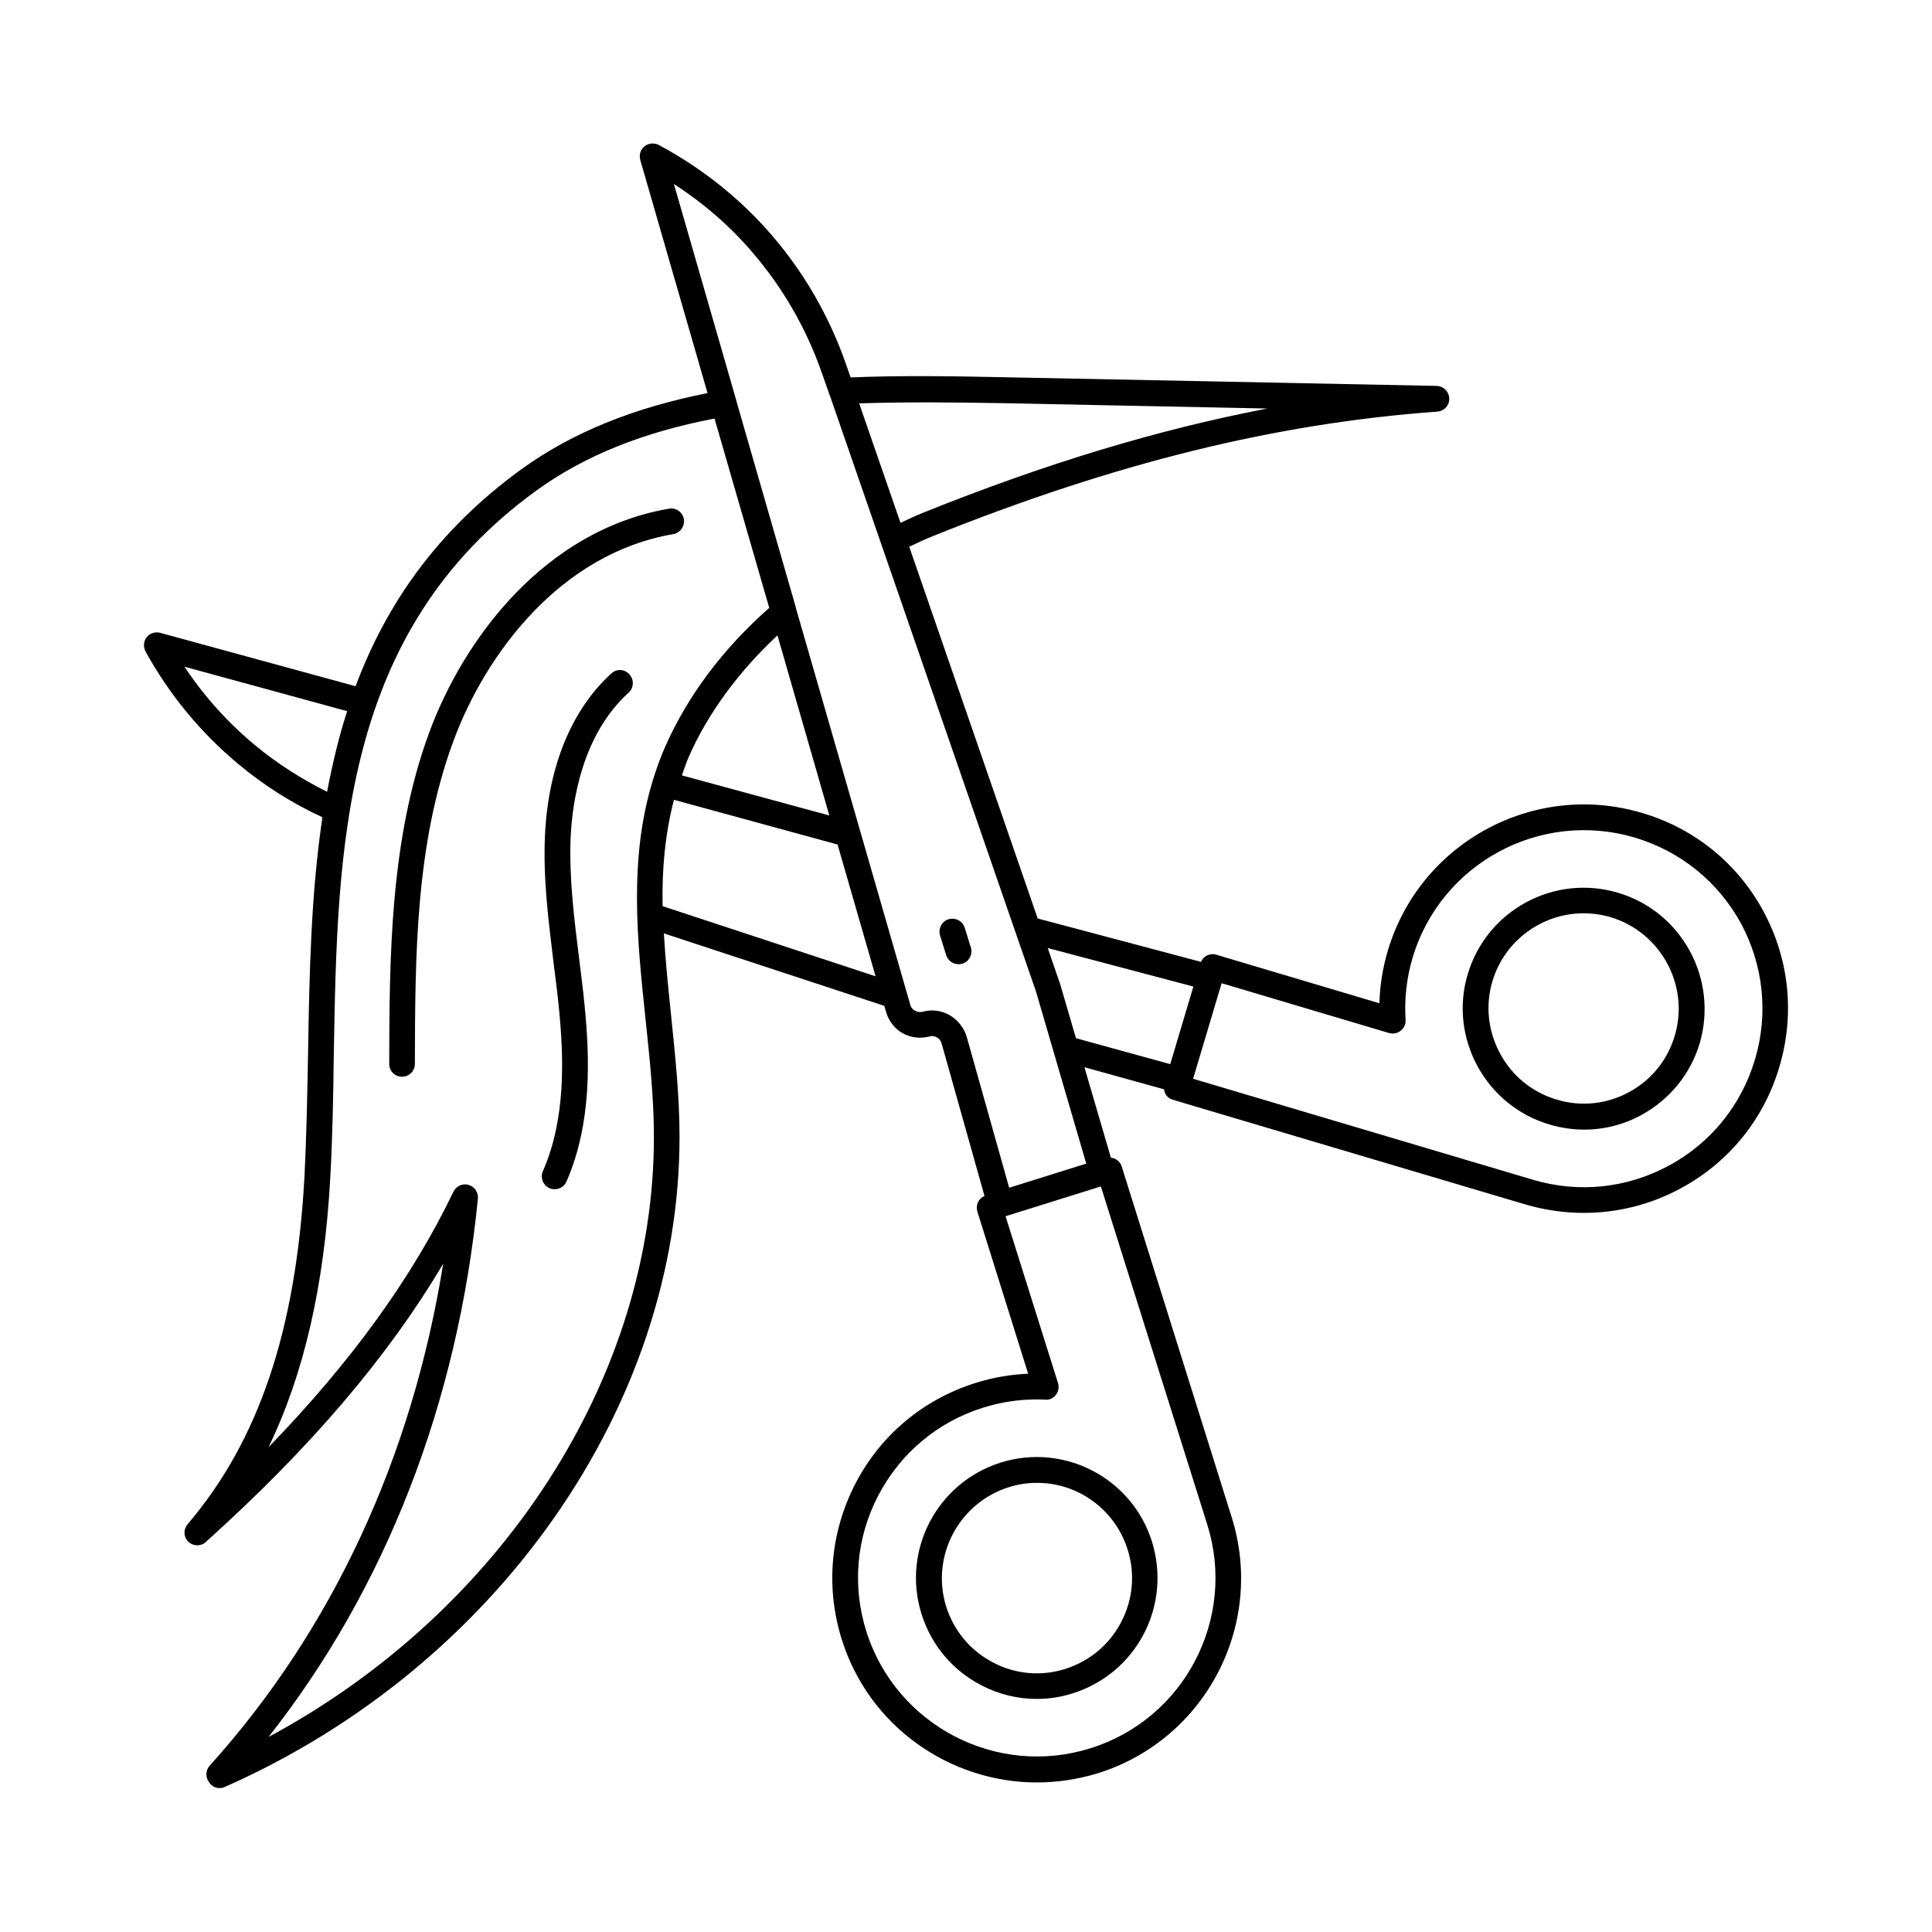 <?xml version="1.0" encoding="UTF-8"?>
<!-- Uploaded to: SVG Repo, www.svgrepo.com, Generator: SVG Repo Mixer Tools -->
<svg fill="#000000" width="800px" height="800px" version="1.1" viewBox="144 144 512 512" xmlns="http://www.w3.org/2000/svg">
 <g>
  <path d="m325.24 281.6c-0.34-1.84-2.043-3.133-3.949-2.793-32.883 5.652-54.398 34.383-63.59 59.438-10.418 28.32-10.484 59.844-10.555 87.691 0 1.906 1.496 3.402 3.402 3.402s3.402-1.496 3.402-3.402c0.066-28.594 0.137-58.211 10.145-85.375 8.512-23.215 28.391-49.906 58.348-55.012 1.844-0.34 3.07-2.109 2.797-3.949z"/>
  <path d="m306.04 322.45c-10.621 9.602-16.883 24.984-17.633 43.367-0.477 11.098 0.953 22.195 2.246 32.953 0.543 4.223 1.09 8.441 1.496 12.73 1.227 12.527 1.906 28.801-4.289 42.891-0.75 1.703 0.066 3.746 1.77 4.492 0.41 0.203 0.887 0.273 1.363 0.273 1.293 0 2.586-0.75 3.133-2.043 6.809-15.59 6.129-32.953 4.832-46.297-0.41-4.289-0.953-8.578-1.496-12.867-1.293-10.418-2.656-21.242-2.246-31.793 0.41-9.531 2.926-27.301 15.387-38.602 1.363-1.293 1.496-3.402 0.203-4.832-1.293-1.43-3.336-1.566-4.766-0.273z"/>
  <path d="m401.29 395.1-1.633-5.242c-0.543-1.77-2.449-2.793-4.289-2.246-1.77 0.543-2.793 2.449-2.246 4.289l1.633 5.242c0.477 1.43 1.77 2.383 3.269 2.383 0.34 0 0.68-0.066 1.02-0.137 1.77-0.547 2.789-2.453 2.246-4.289z"/>
  <path d="m409.19 531.6c-16.883 5.309-26.281 23.285-20.969 40.168 2.586 8.168 8.168 14.844 15.727 18.789 4.629 2.449 9.734 3.676 14.773 3.676 3.199 0 6.469-0.477 9.602-1.496 8.168-2.586 14.844-8.168 18.789-15.727 3.949-7.559 4.699-16.273 2.18-24.441-5.246-16.816-23.219-26.277-40.102-20.969zm33.633 23.012c2.043 6.398 1.43 13.277-1.703 19.266-3.133 5.992-8.375 10.348-14.773 12.391-6.398 2.043-13.277 1.43-19.199-1.703-5.992-3.133-10.348-8.375-12.391-14.773-4.152-13.277 3.269-27.438 16.543-31.66 2.519-0.816 5.039-1.156 7.488-1.156 10.688-0.062 20.629 6.879 24.035 17.637z"/>
  <path d="m572.79 380.59c-16.953-5.039-34.789 4.629-39.828 21.582-2.449 8.168-1.496 16.816 2.586 24.375 4.086 7.488 10.824 13.004 19.062 15.453 2.996 0.887 6.129 1.363 9.191 1.363 5.242 0 10.484-1.293 15.184-3.879 7.488-4.086 13.004-10.824 15.453-18.996 4.969-17.02-4.699-34.859-21.648-39.898zm15.043 37.855c-1.906 6.469-6.195 11.777-12.117 14.977s-12.73 3.949-19.199 1.973c-6.469-1.906-11.777-6.262-14.977-12.188-3.199-5.922-3.949-12.73-2.043-19.133 3.269-10.961 13.344-18.043 24.168-18.043 2.383 0 4.766 0.34 7.148 1.02 13.344 4.023 20.969 18.117 17.02 31.395z"/>
  <path d="m611.33 385.5c-6.875-12.73-18.312-21.992-32.203-26.074-28.664-8.512-58.824 7.898-67.332 36.492-1.363 4.562-2.109 9.258-2.246 13.957l-43.23-12.867c-0.887-0.273-1.77-0.137-2.586 0.273-0.68 0.34-1.156 0.953-1.43 1.633l-43.301-11.508-34.043-98.516c2.18-1.02 4.289-2.043 6.535-2.926 48.066-19.266 90.48-29.754 133.44-32.883 1.84-0.137 3.199-1.703 3.133-3.473-0.066-1.84-1.496-3.269-3.336-3.336l-115.54-2.316c-13.004-0.273-26.414-0.477-39.762 0.066l-1.293-3.676c-4.356-12.461-10.895-23.828-19.336-33.699-8.441-9.871-18.586-17.973-30.23-24.238-1.227-0.613-2.656-0.477-3.746 0.34-1.09 0.887-1.496 2.246-1.156 3.609l17.836 61.82c-19.539 3.879-35.812 10.418-49.293 20.152-22.602 16.406-35.949 36.082-43.98 57.531l-51.812-14.16c-1.293-0.34-2.723 0.137-3.539 1.156-0.816 1.02-0.953 2.519-0.34 3.746 6.332 11.508 14.637 21.582 24.715 29.957 6.738 5.652 14.23 10.348 22.195 14.023-3.062 20.426-3.473 41.668-3.812 62.637-0.203 10.824-0.41 21.992-0.953 32.68-2.246 40.715-12.117 69.922-30.977 92.047-1.156 1.363-1.09 3.402 0.203 4.629 1.293 1.227 3.336 1.293 4.629 0.066 27.574-24.781 48.27-49.02 62.906-73.734-8.238 51.336-29.41 97.016-61.887 133.03-1.09 1.227-1.156 2.996-0.203 4.289 0.68 1.16 1.77 1.637 2.793 1.637 0.477 0 0.953-0.066 1.363-0.273 72.168-31.863 120.64-101.1 120.57-172.38 0-10.688-1.156-21.648-2.246-32.203-0.75-7.352-1.496-14.5-1.906-21.648l58.414 19.199 0.543 1.84c1.496 4.766 6.262 7.625 11.508 6.262 0.613-0.203 1.363-0.066 1.906 0.273 0.613 0.34 1.02 0.887 1.227 1.566l11.371 40.441c-1.566 0.68-2.383 2.383-1.906 4.086l13.48 43.027c-4.766 0.203-9.395 1.02-13.957 2.449-13.82 4.356-25.121 13.754-31.793 26.621-6.672 12.867-7.965 27.504-3.676 41.258 7.215 23.148 28.664 37.988 51.742 37.988 5.379 0 10.824-0.816 16.203-2.449 28.457-8.918 44.391-39.352 35.402-67.879l-29.141-92.934c-0.273-0.887-0.887-1.566-1.703-1.973-0.34-0.203-0.75-0.273-1.156-0.34l-7.012-23.965 21.105 5.856c0.066 0.41 0.137 0.816 0.34 1.156 0.41 0.816 1.156 1.363 2.043 1.633l93.34 27.711c5.106 1.496 10.348 2.246 15.523 2.246 8.918 0 17.703-2.18 25.734-6.535 12.73-6.875 21.992-18.312 26.074-32.137 4.148-13.891 2.652-28.531-4.223-41.262zm-202.27-134.67 70.805 1.43c-29.07 5.582-58.754 14.57-90.957 27.504-2.109 0.816-4.223 1.84-6.262 2.793l-10.961-31.66c12.594-0.406 25.188-0.27 37.375-0.066zm-197.44 90.688c-7.285-6.059-13.547-13.004-18.723-20.832l43.098 11.777c-2.246 7.012-3.949 14.16-5.309 21.379-6.809-3.406-13.211-7.492-19.066-12.324zm3.543 262.8c31.047-39.418 50.109-88.371 55.488-142.7 0.137-1.633-0.887-3.133-2.449-3.609-1.566-0.477-3.269 0.273-4.016 1.77-10.961 22.809-27.098 45.137-49.02 67.742 9.395-19.402 14.773-42.891 16.34-71.078 0.613-10.758 0.816-22.059 0.953-32.883 0.953-55.078 1.906-112.06 53.719-149.58 12.801-9.258 28.32-15.453 47.18-19.062l14.5 50.176c-12.254 10.824-21.516 23.148-27.504 36.629-1.363 3.062-2.449 6.129-3.402 9.258-6.332 20.766-4.086 42.074-1.906 62.84 1.09 10.348 2.246 21.105 2.246 31.453 0.062 63.66-40.379 125.89-102.13 159.04zm148.62-244.21-39.078-10.621c0.613-1.703 1.156-3.402 1.906-5.106 5.106-11.508 13.207-22.469 23.422-32zm-44.184 24.035c-0.203-9.531 0.613-18.926 2.996-28.188l43.367 11.848 10.078 34.926zm76.047 28.867c-2.18-1.227-4.766-1.566-7.082-0.887-1.363 0.34-2.859-0.41-3.269-1.633l-30.363-105.32c0-0.137-0.066-0.203-0.066-0.34l-15.727-54.602v-0.066l-16.543-57.395c7.898 5.106 14.977 11.234 21.039 18.383 7.898 9.258 14.023 19.879 18.109 31.523l2.18 6.195c0 0.066 0 0.137 0.066 0.137l54.535 157.68 13.344 45.684-20.426 6.398-11.301-40.168c-0.75-2.32-2.316-4.293-4.496-5.586zm68.289 135c7.828 24.918-6.059 51.539-30.977 59.301-24.918 7.828-51.539-6.129-59.367-30.977-3.812-12.051-2.656-24.918 3.199-36.082 5.856-11.164 15.727-19.473 27.777-23.215 4.562-1.43 9.328-2.18 14.16-2.18 0.75 0 1.496 0 2.246 0.066 1.156 0.137 2.18-0.41 2.859-1.293 0.68-0.887 0.887-2.043 0.543-3.133l-13.891-44.184 25.258-7.898zm-39.012-143.31-3.269-9.465 38.602 10.211-6.129 20.562-24.984-6.875zm184.16 20.086c-3.609 12.117-11.711 22.125-22.809 28.117-11.098 5.992-23.898 7.352-36.016 3.746l-90.074-26.758 7.559-25.328 44.391 13.207c1.09 0.273 2.246 0.066 3.062-0.613 0.887-0.68 1.363-1.77 1.293-2.859-0.34-5.582 0.273-11.098 1.84-16.406 7.422-25.055 33.836-39.352 58.891-31.93 12.117 3.609 22.125 11.711 28.188 22.809 5.926 11.098 7.285 23.895 3.676 36.016z"/>
 </g>
</svg>